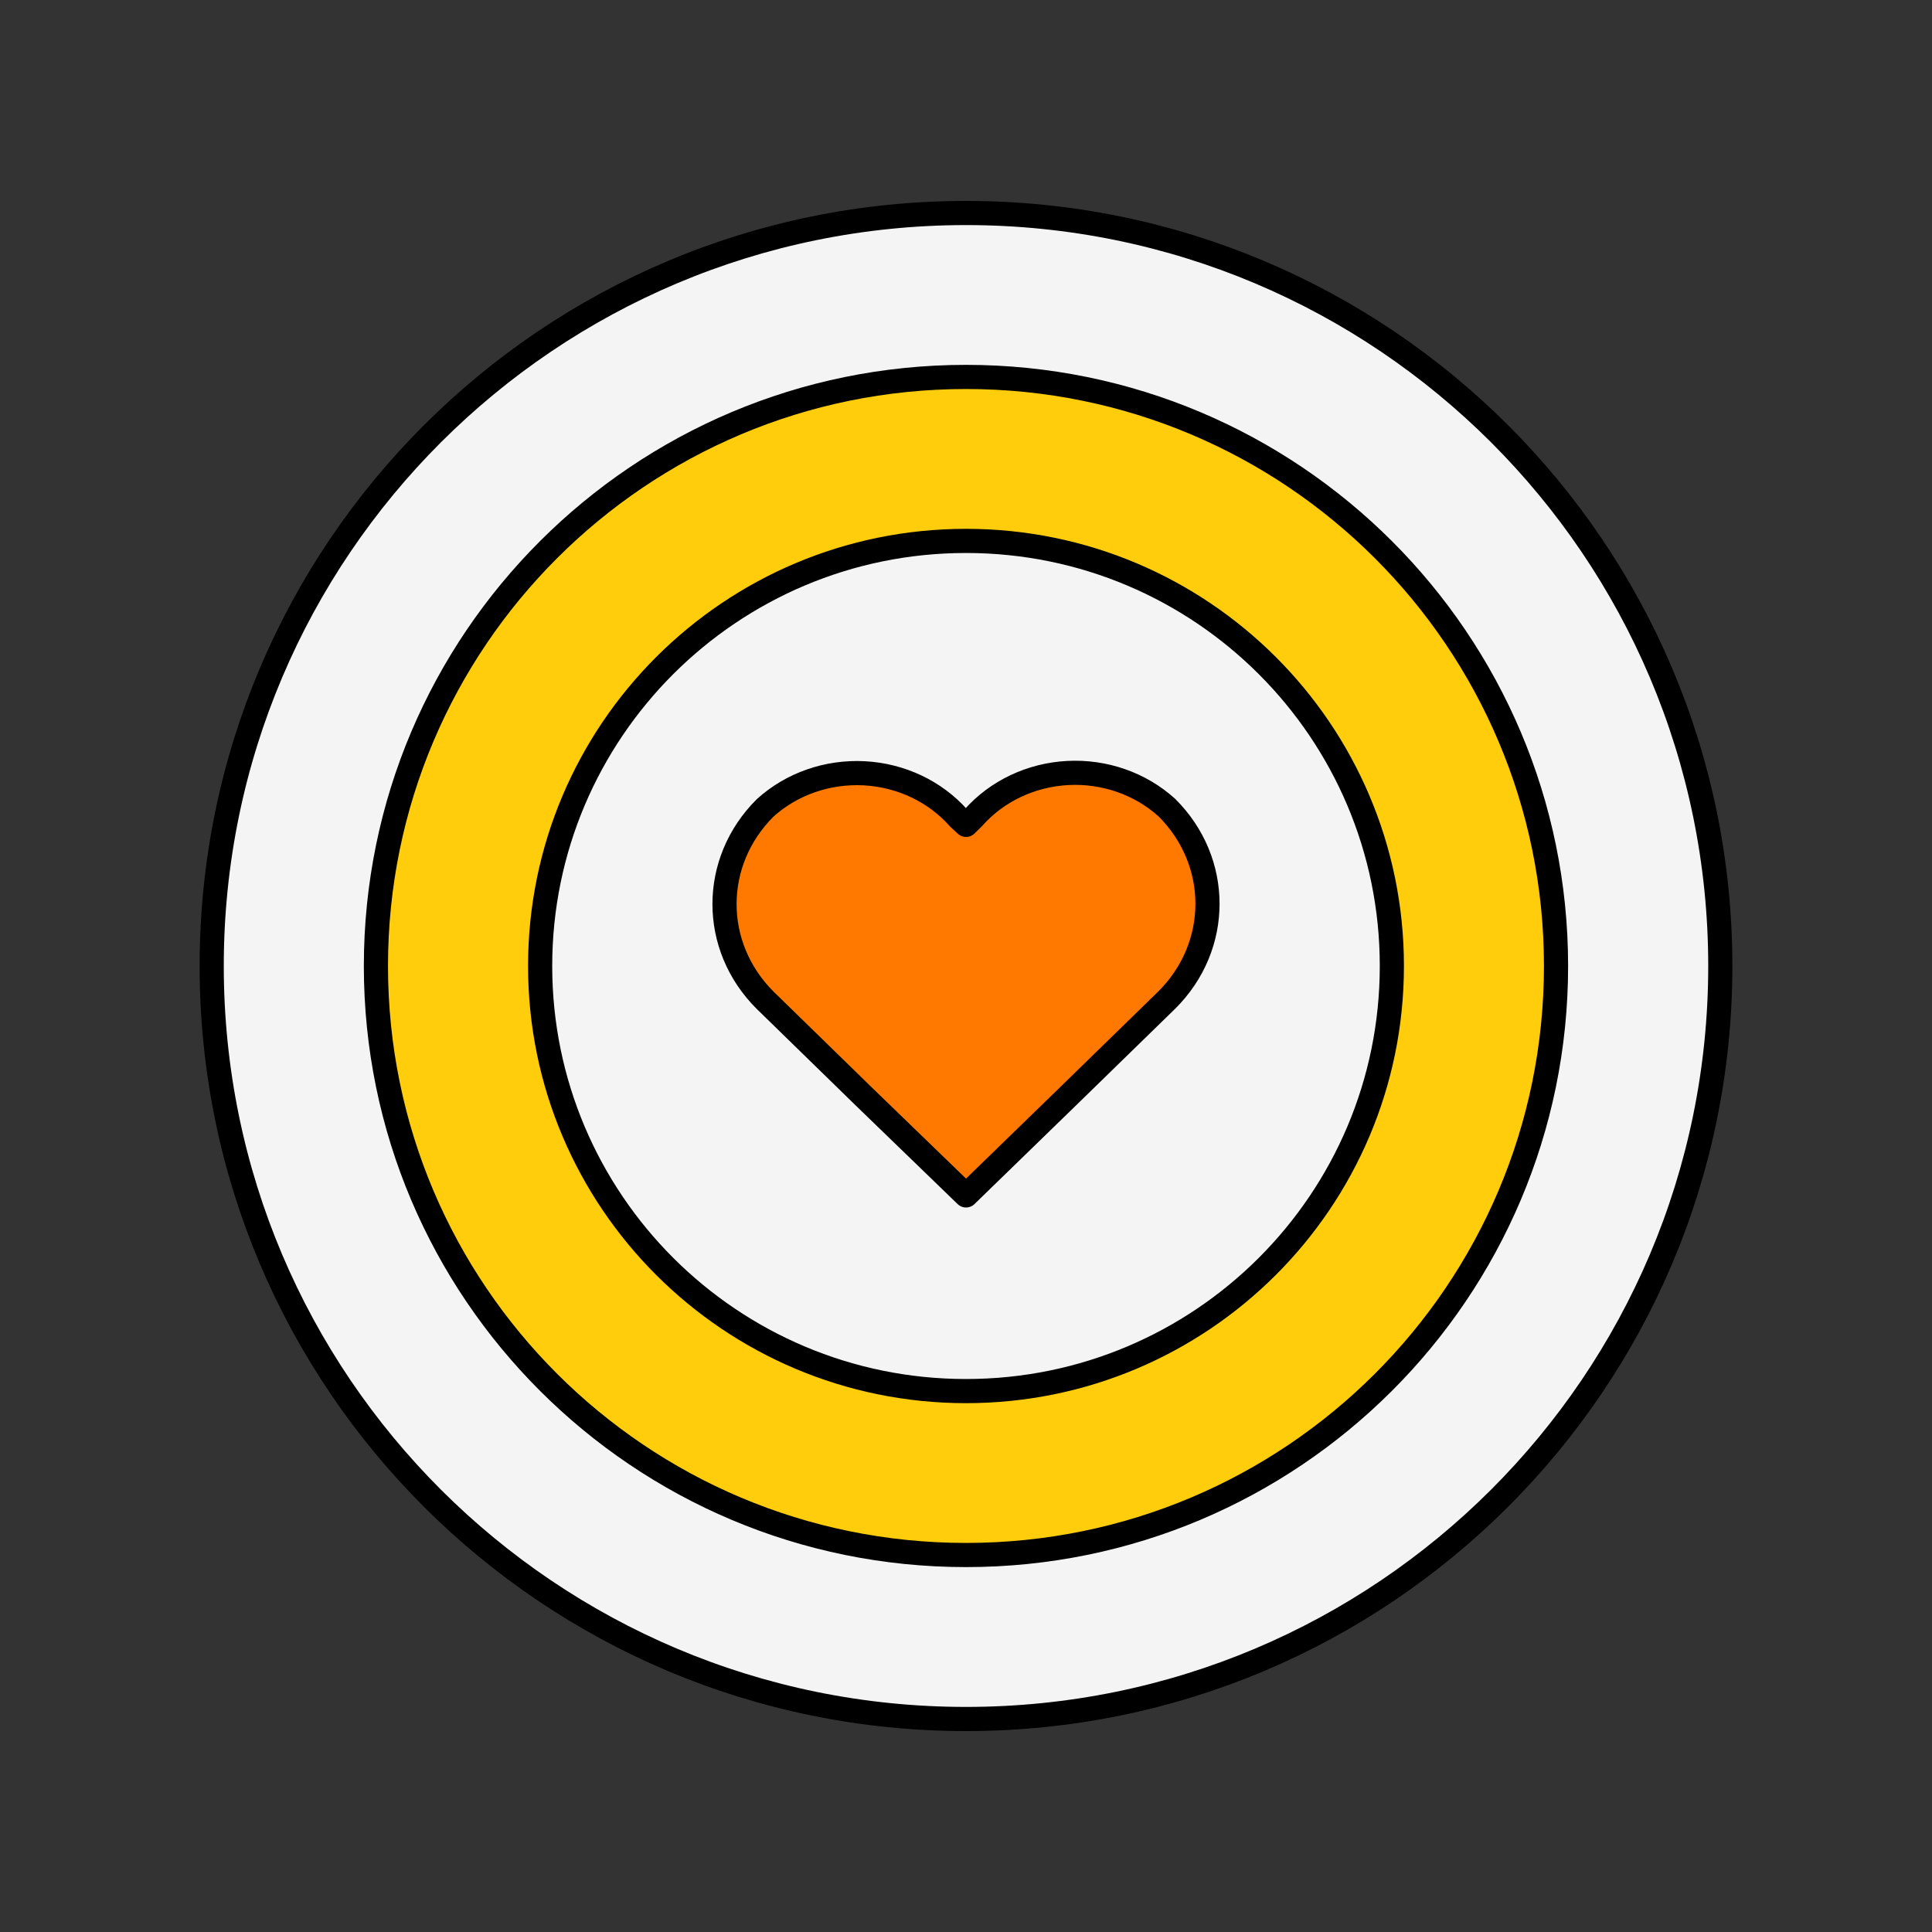 <?xml version="1.0" encoding="UTF-8" standalone="no"?>
<!-- Created with Keyshape -->
<svg xmlns="http://www.w3.org/2000/svg" viewBox="0 0 40 40" text-rendering="geometricPrecision" shape-rendering="geometricPrecision" style="white-space: pre;">
    <rect x="0" y="0" width="40" height="40" fill="#333333" stroke="none"/>
    <style>
@keyframes a0_t { 0% { transform: translate(20px,20.375px) rotate(0deg) scale(1,1) translate(-16px,-16.375px); } 44.212% { transform: translate(20px,20.375px) rotate(30deg) scale(0.3,0.3) translate(-16px,-16.375px); } 72.106% { transform: translate(20px,20.375px) rotate(0deg) scale(1.2,1.2) translate(-16px,-16.375px); } 100% { transform: translate(20px,20.375px) rotate(0deg) scale(1,1) translate(-16px,-16.375px); } }
    </style>
    <path d="M31.617,16C31.617,24.61,24.625,31.59,16,31.59C7.375,31.59,0.383,24.61,0.383,16C0.383,7.39,7.375,0.41,16,0.41C24.625,0.41,31.617,7.39,31.617,16Z" fill="#F4F4F4" stroke="black" stroke-width="0.5" transform="translate(20,20) translate(-16,-16)"/>
    <path d="M28.216,16C28.216,22.735,22.747,28.195,16,28.195C9.252,28.195,3.783,22.735,3.783,16C3.783,9.265,9.252,3.804,16,3.804C22.747,3.804,28.216,9.265,28.216,16Z" fill="#FFCD0B" stroke="black" stroke-width="0.5" transform="translate(20,20) translate(-16,-16)"/>
    <path d="M24.817,16C24.817,20.86,20.87,24.801,16,24.801C11.13,24.801,7.183,20.86,7.183,16C7.183,11.14,11.13,7.199,16,7.199C20.87,7.199,24.817,11.14,24.817,16Z" fill="#F4F4F4" stroke="black" stroke-width="0.5" transform="translate(20,20) translate(-16,-16)"/>
    <path fill-rule="evenodd" clip-rule="evenodd" d="M16.001,20.75L13.912,18.729L11.841,16.709C10.72,15.592,10.72,13.844,11.841,12.727C12.389,12.23,13.133,11.97,13.893,12.01C14.653,12.05,15.361,12.386,15.848,12.937L16.001,13.078L16.151,12.931C16.639,12.379,17.347,12.044,18.107,12.004C18.867,11.964,19.61,12.224,20.159,12.721C21.28,13.838,21.28,15.586,20.159,16.703L18.087,18.723L16.001,20.75Z" fill="#FF7900" stroke="black" stroke-width="0.5" stroke-linecap="round" stroke-linejoin="round" transform="translate(20,20.375) translate(-16,-16.375)" style="animation: 0.717s linear both a0_t;"/>
</svg>
